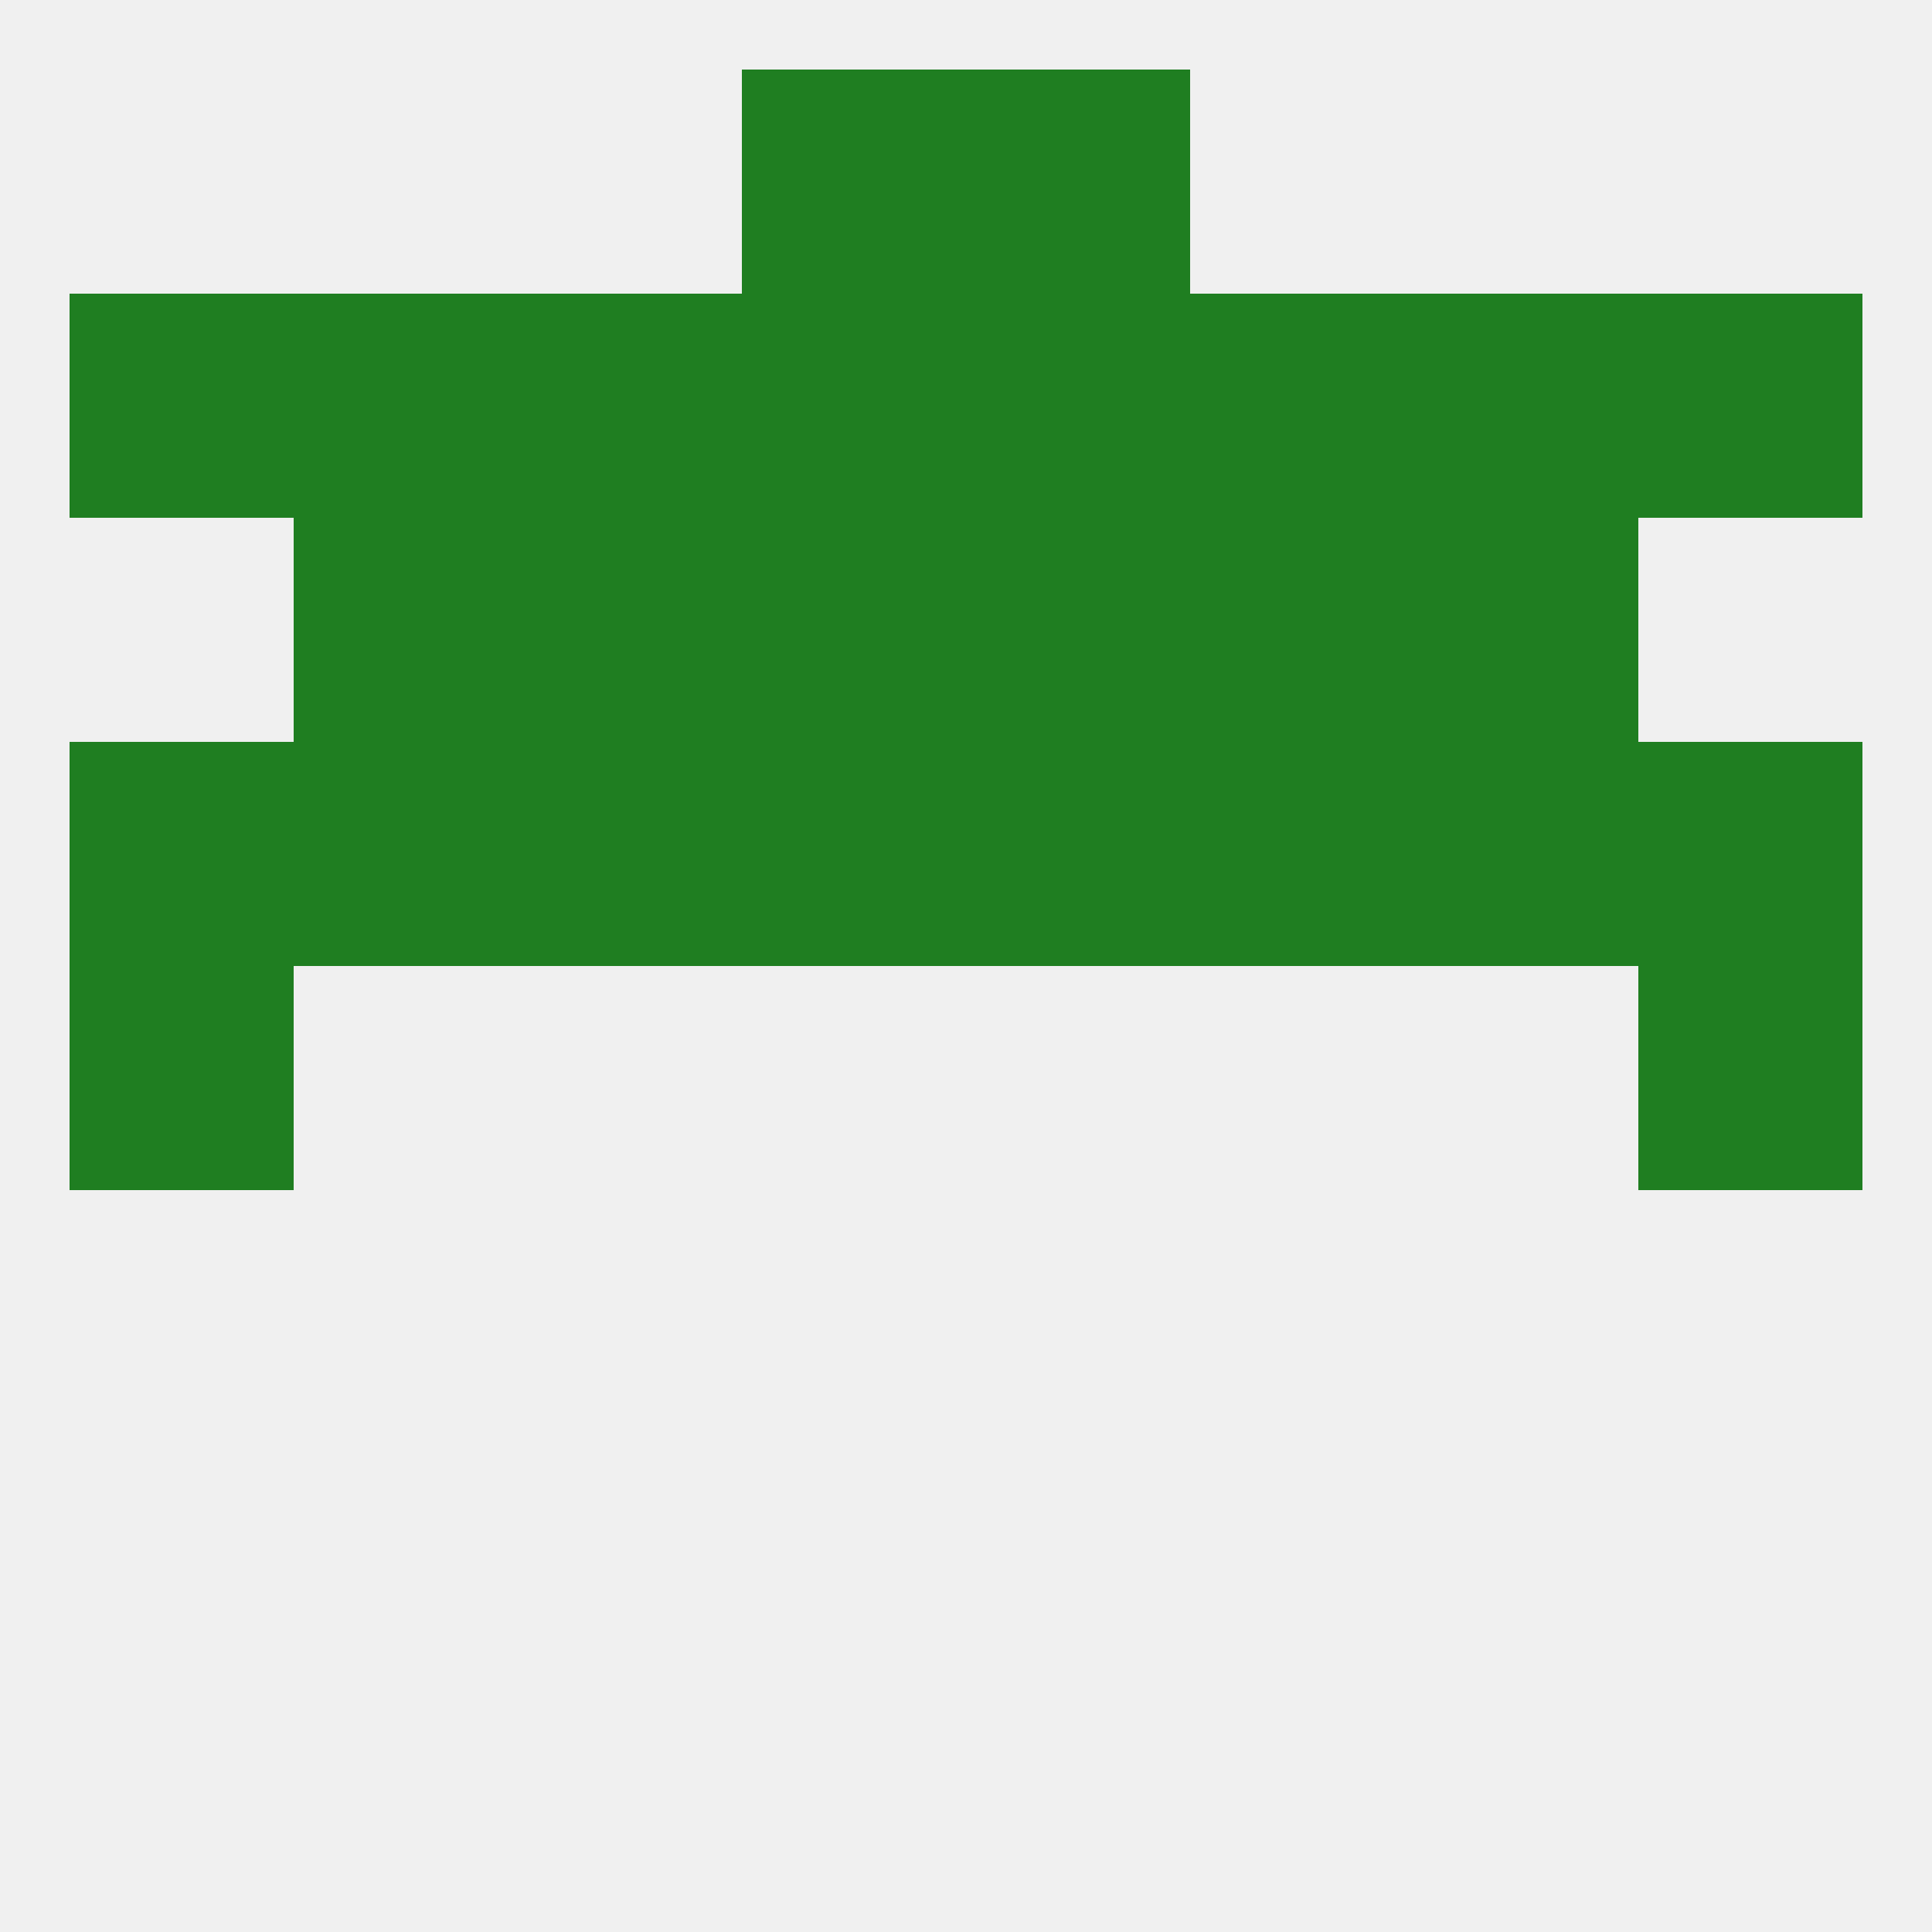 
<!--   <?xml version="1.0"?> -->
<svg version="1.1" baseprofile="full" xmlns="http://www.w3.org/2000/svg" xmlns:xlink="http://www.w3.org/1999/xlink" xmlns:ev="http://www.w3.org/2001/xml-events" width="250" height="250" viewBox="0 0 250 250" >
	<rect width="100%" height="100%" fill="rgba(240,240,240,255)"/>

	<rect x="212" y="96" width="29" height="29" fill="rgba(31,126,33,255)"/>
	<rect x="96" y="96" width="29" height="29" fill="rgba(31,126,33,255)"/>
	<rect x="38" y="96" width="29" height="29" fill="rgba(31,126,33,255)"/>
	<rect x="183" y="96" width="29" height="29" fill="rgba(31,126,33,255)"/>
	<rect x="9" y="96" width="29" height="29" fill="rgba(31,126,33,255)"/>
	<rect x="125" y="96" width="29" height="29" fill="rgba(31,126,33,255)"/>
	<rect x="67" y="96" width="29" height="29" fill="rgba(31,126,33,255)"/>
	<rect x="154" y="96" width="29" height="29" fill="rgba(31,126,33,255)"/>
	<rect x="125" y="67" width="29" height="29" fill="rgba(31,126,33,255)"/>
	<rect x="67" y="67" width="29" height="29" fill="rgba(31,126,33,255)"/>
	<rect x="154" y="67" width="29" height="29" fill="rgba(31,126,33,255)"/>
	<rect x="38" y="67" width="29" height="29" fill="rgba(31,126,33,255)"/>
	<rect x="183" y="67" width="29" height="29" fill="rgba(31,126,33,255)"/>
	<rect x="96" y="67" width="29" height="29" fill="rgba(31,126,33,255)"/>
	<rect x="212" y="38" width="29" height="29" fill="rgba(31,126,33,255)"/>
	<rect x="38" y="38" width="29" height="29" fill="rgba(31,126,33,255)"/>
	<rect x="183" y="38" width="29" height="29" fill="rgba(31,126,33,255)"/>
	<rect x="96" y="38" width="29" height="29" fill="rgba(31,126,33,255)"/>
	<rect x="125" y="38" width="29" height="29" fill="rgba(31,126,33,255)"/>
	<rect x="67" y="38" width="29" height="29" fill="rgba(31,126,33,255)"/>
	<rect x="154" y="38" width="29" height="29" fill="rgba(31,126,33,255)"/>
	<rect x="9" y="38" width="29" height="29" fill="rgba(31,126,33,255)"/>
	<rect x="96" y="9" width="29" height="29" fill="rgba(31,126,33,255)"/>
	<rect x="125" y="9" width="29" height="29" fill="rgba(31,126,33,255)"/>
	<rect x="9" y="125" width="29" height="29" fill="rgba(31,126,33,255)"/>
	<rect x="212" y="125" width="29" height="29" fill="rgba(31,126,33,255)"/>
</svg>